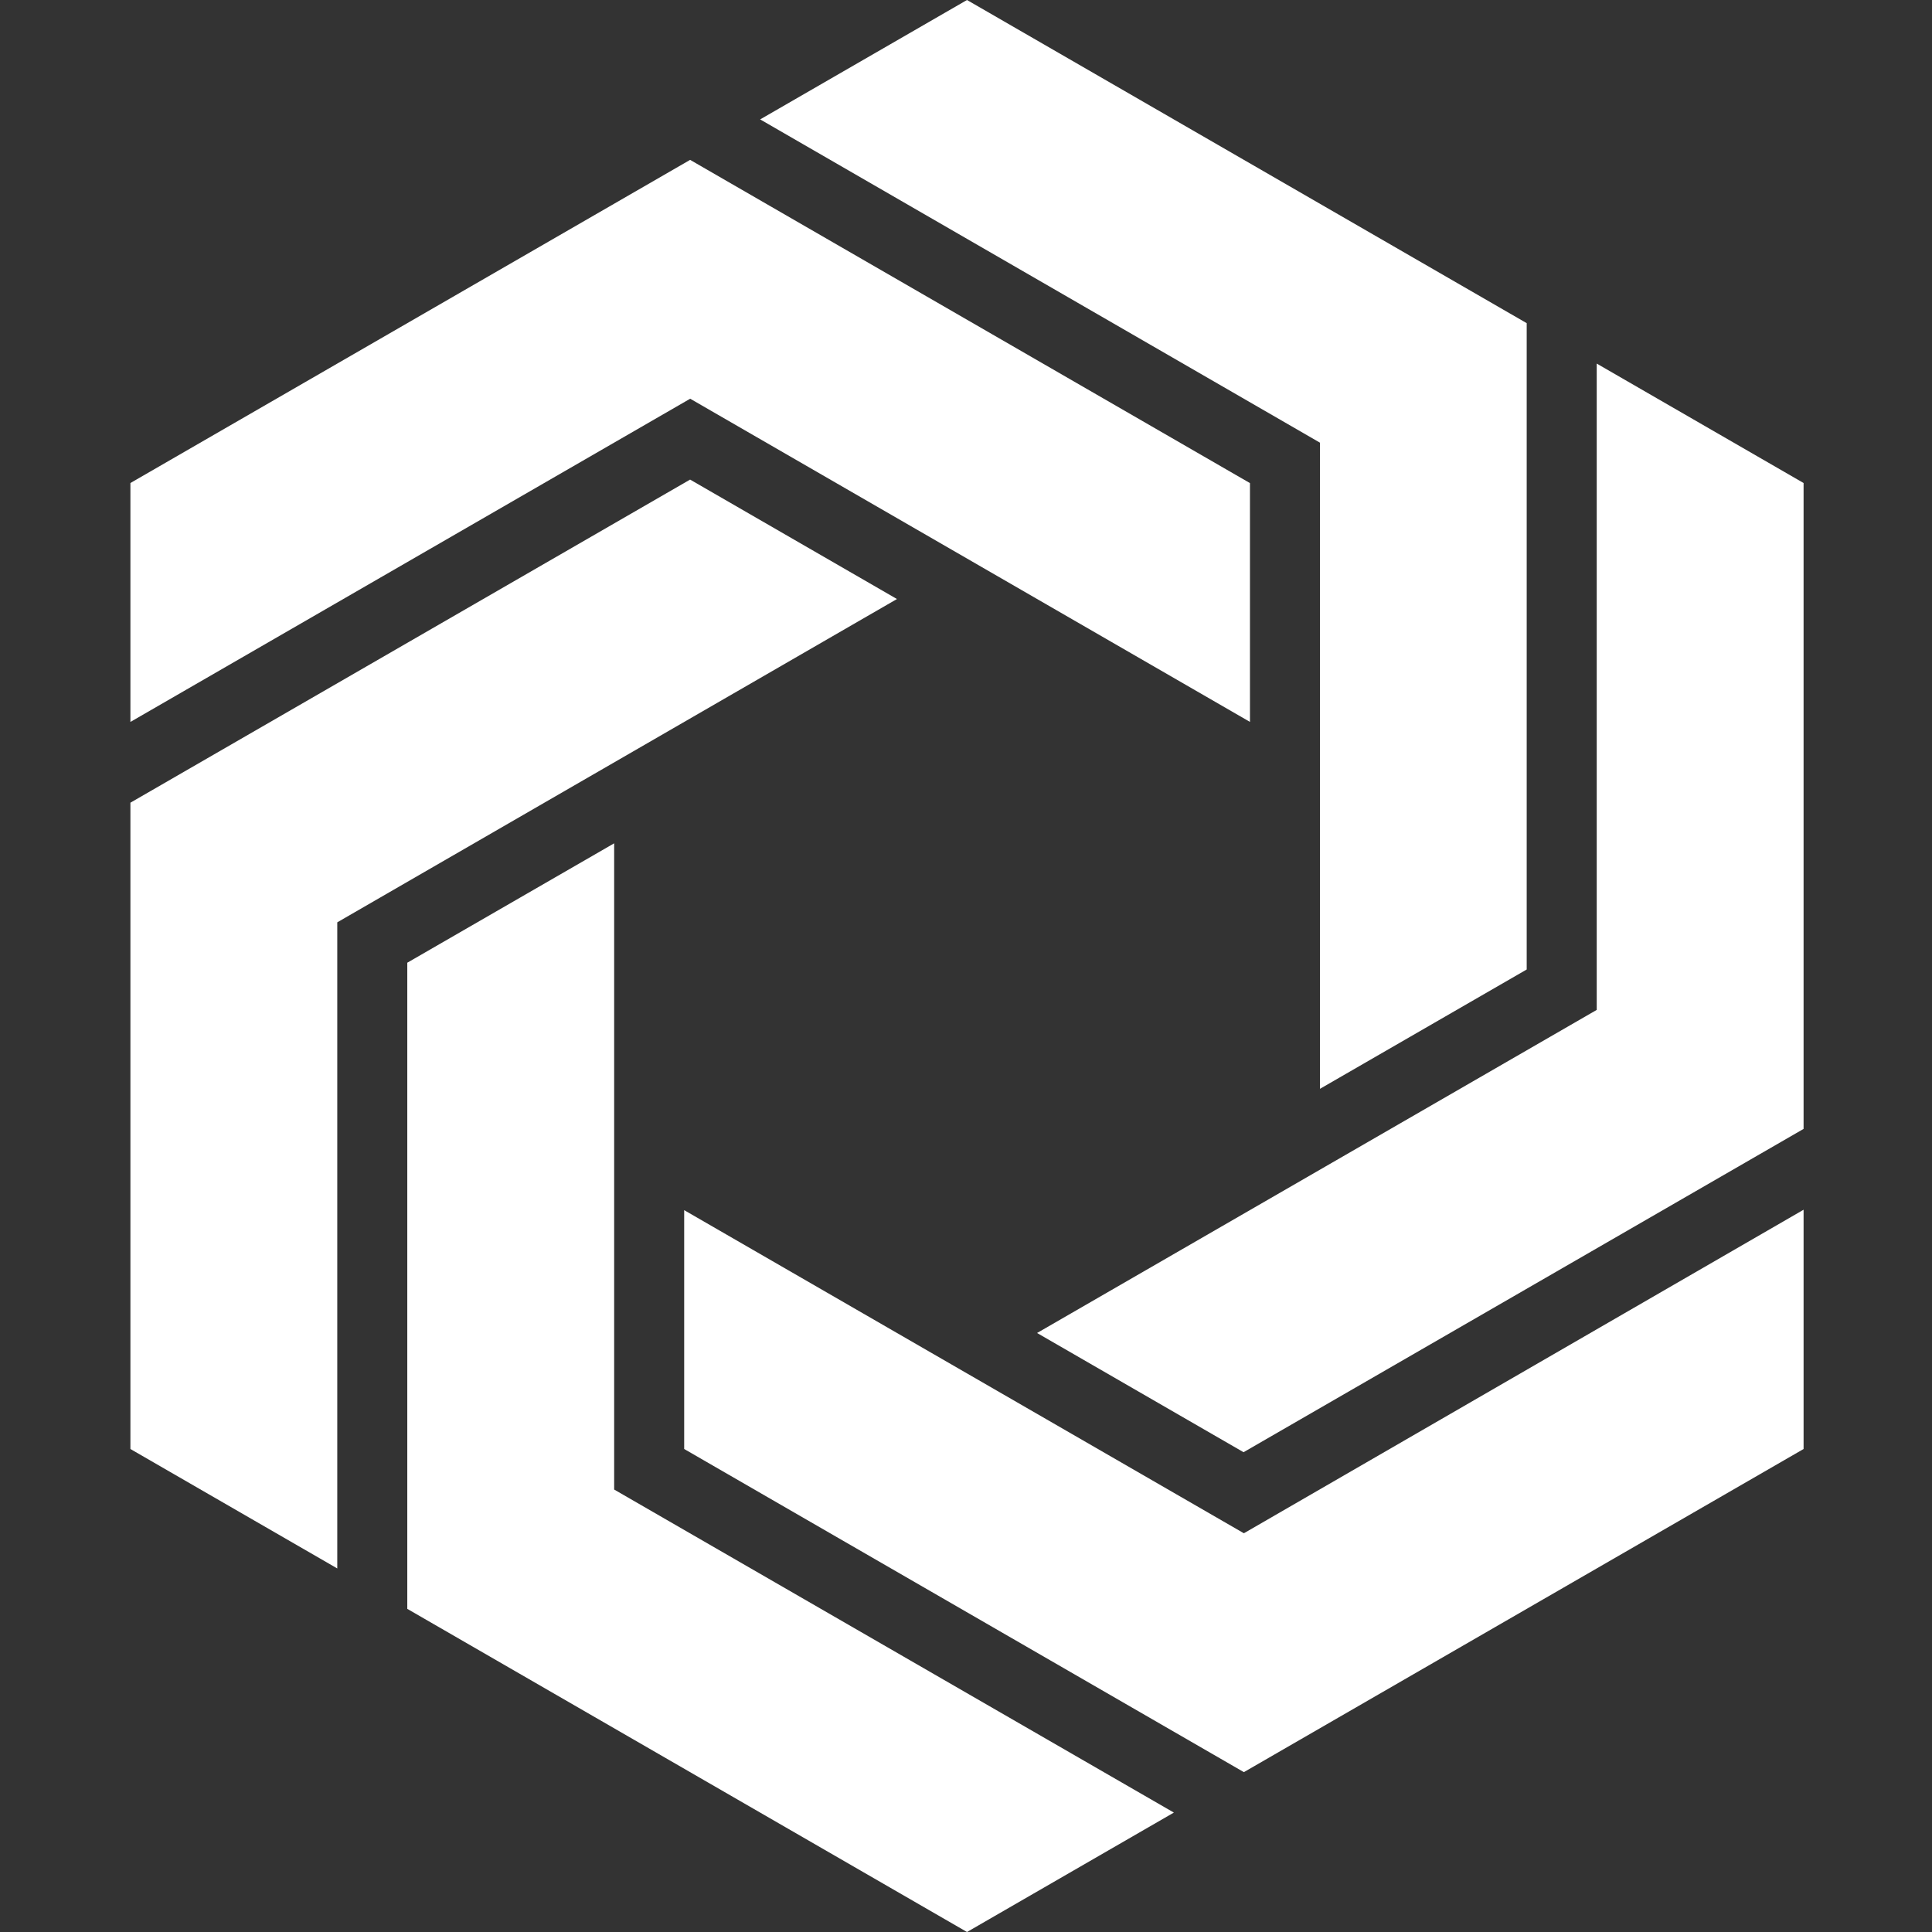 <svg xmlns="http://www.w3.org/2000/svg" width="800" height="800" fill="none"><rect width="100%" height="100%" fill="#333333" stroke="none"/><path fill="#fff" d="M632.175 133.816v267.631l-85.605 49.414V183.303L314.766 49.443 400.414 0l231.761 133.816Z"/><path fill="#fff" d="M746.825 200.005v267.449L514.932 601.328l-85.502-49.364 231.739-133.786V150.547l85.656 49.458ZM486.073 750.551l-85.656 49.451-231.769-133.809V398.642l85.664-49.443v267.588l231.761 133.764Zm31.507-550.514v98.886L285.79 165.1 54 298.938v-98.93L285.761 66.199 517.58 200.037Z"/><path fill="#fff" d="M371.41 248.044 139.656 381.918v267.543L54 600.004V332.38l231.754-133.794 85.656 49.458Zm375.417 252.878v99.076L515.066 733.806 283.305 599.998v-98.901l231.761 133.794 231.761-133.969Z"/></svg>